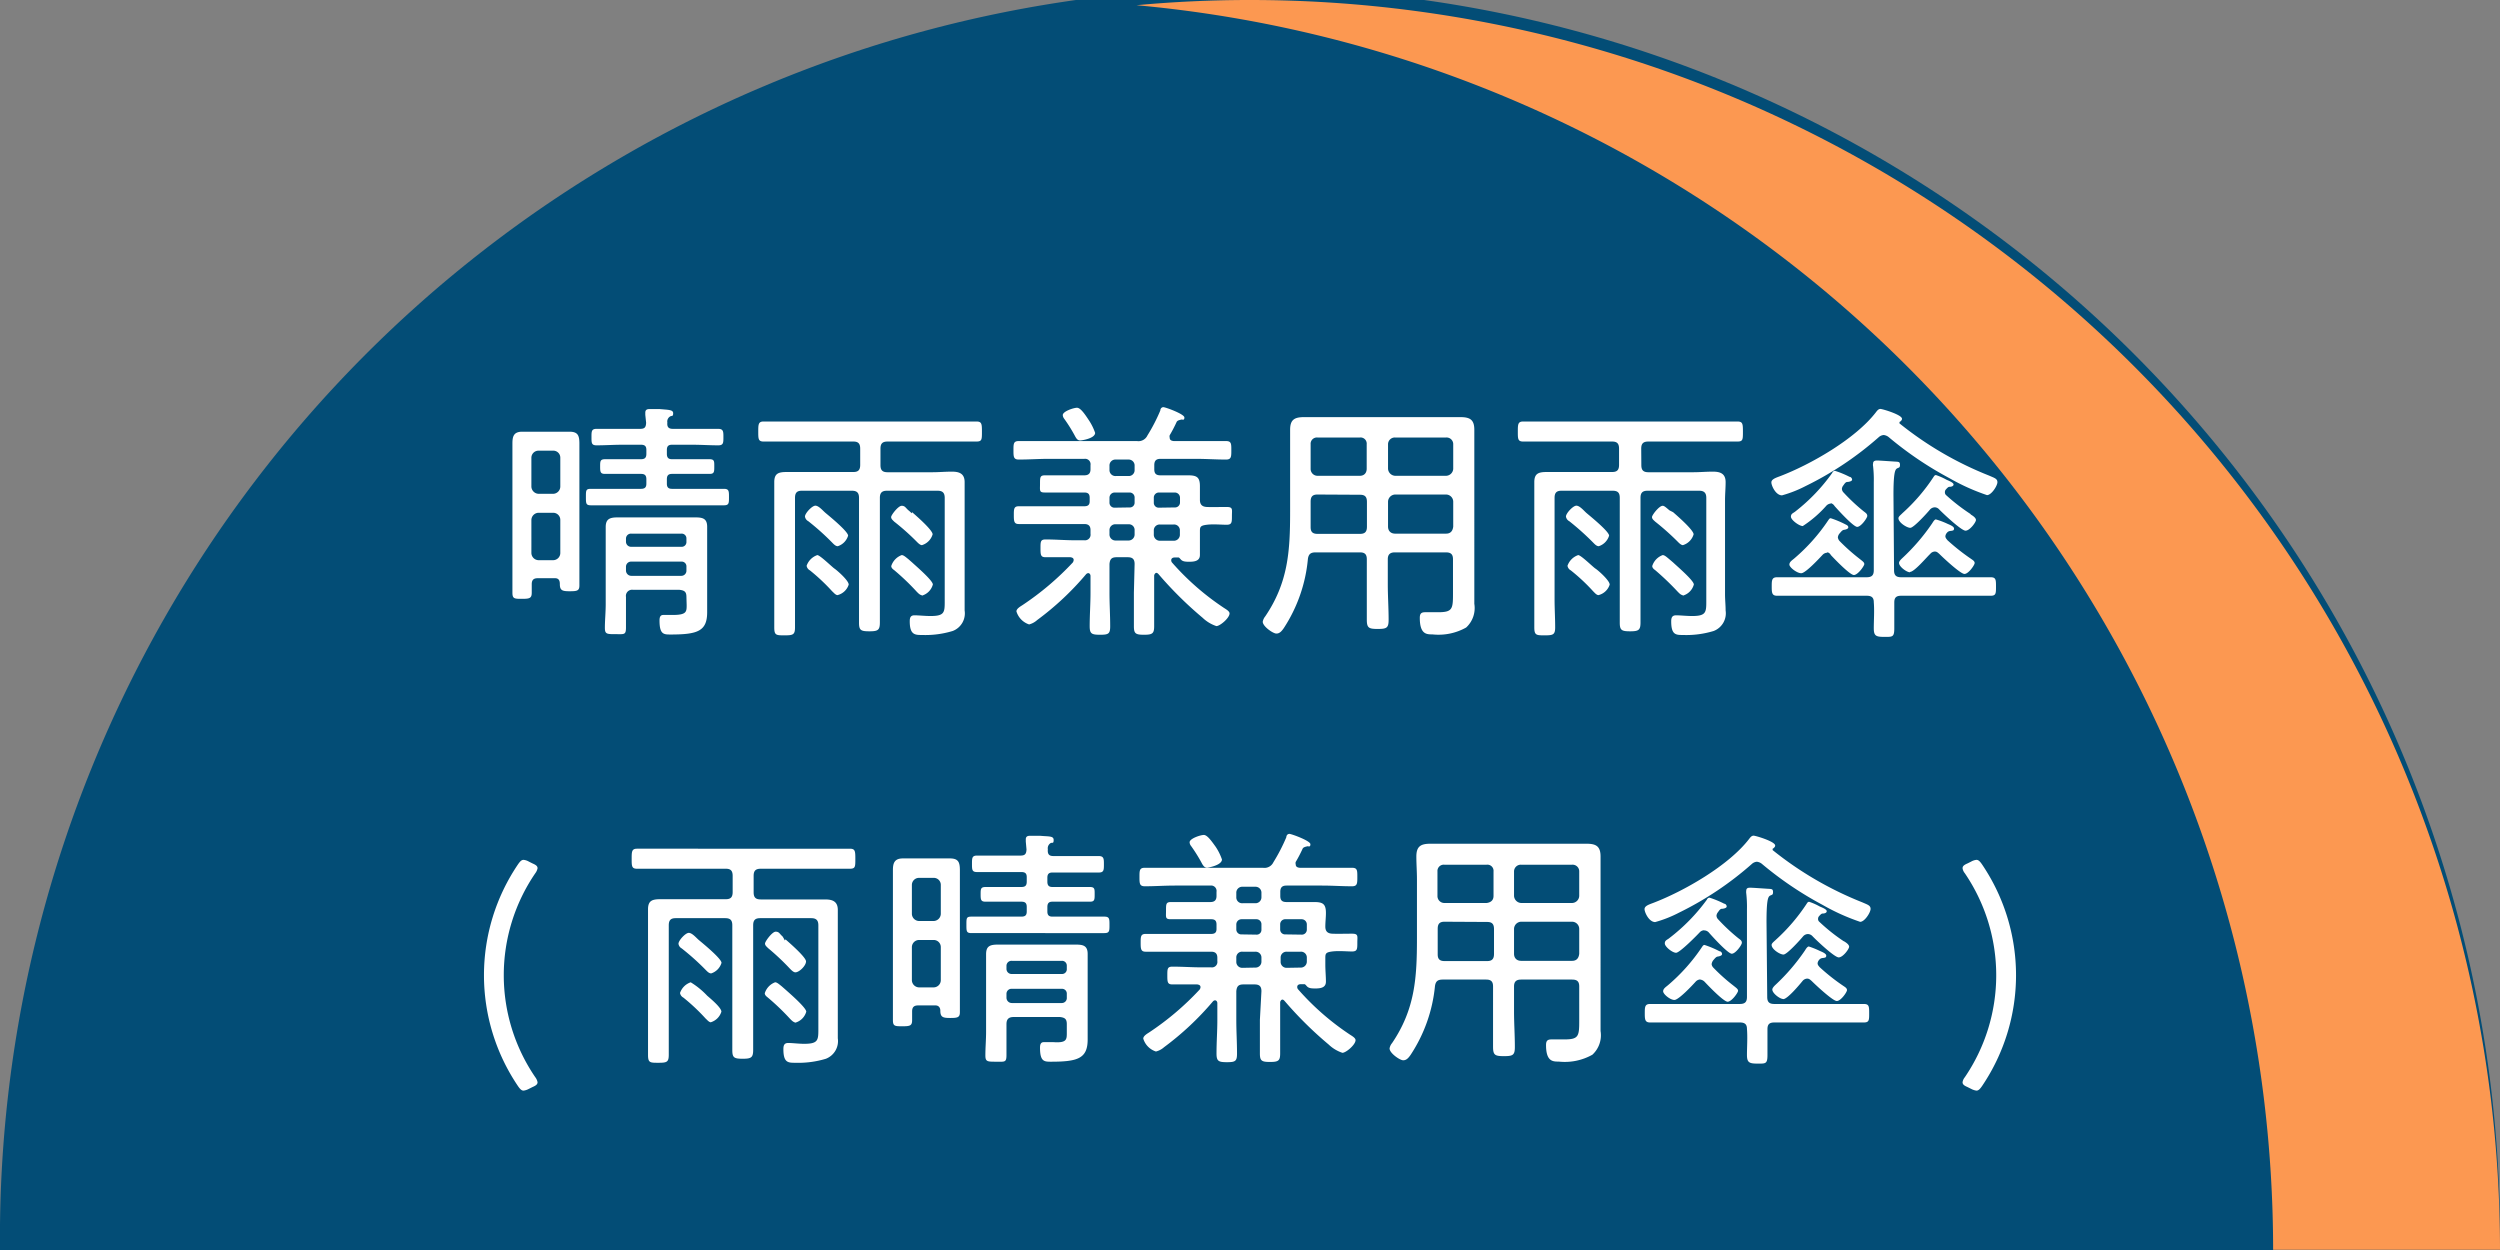 <svg xmlns="http://www.w3.org/2000/svg" width="210.91" height="105.46" viewBox="0 0 210.91 105.46"><rect x="0" y="0" width="210.91" height="105.46" fill="#808080" stroke="none"/><defs><style>.cls-1{fill:#034d76;}.cls-2{fill:#fc9851;}.cls-3{fill:#fff;}</style></defs><title>usei</title><g id="レイヤー_2" data-name="レイヤー 2"><g id="レイヤー_1-2" data-name="レイヤー 1"><path class="cls-1" d="M210.91,105.46A105.46,105.46,0,1,0,0,105.46Z"/><path class="cls-2" d="M105.46,0q-4.84,0-9.58.44a105.46,105.46,0,0,1,95.89,105h19.14A105.45,105.45,0,0,0,105.46,0Z"/><path class="cls-3" d="M46.82,48.78H45.37c-.36,0-.51.15-.51.51V50c0,.47-.18.52-.82.52s-.81,0-.81-.52c0-.66,0-1.32,0-2V39c0-.53,0-1,0-1.58s.09-1,.83-1l.88,0h2.23l.87,0c.71,0,.84.32.84,1s0,1.09,0,1.64v8.33c0,.66,0,1.34,0,2,0,.45-.19.49-.82.49s-.83-.07-.83-.62C47.23,48.91,47.08,48.78,46.82,48.78Zm-.15-7.12a.62.62,0,0,0,.6-.6V38.62a.59.59,0,0,0-.6-.6H45.43a.6.6,0,0,0-.6.6v2.44a.63.63,0,0,0,.6.6Zm-1.84,5a.62.62,0,0,0,.6.6h1.24a.61.61,0,0,0,.6-.6v-2.8a.6.6,0,0,0-.6-.6H45.43a.62.62,0,0,0-.6.6ZM56.77,36.18h1.65c.73,0,1.45,0,2.16,0,.45,0,.45.23.45.7s0,.69-.43.69c-.73,0-1.45-.05-2.18-.05H56.69c-.3,0-.43.13-.43.43v.34c0,.32.13.45.43.45h1c.73,0,1.43,0,2.16,0,.43,0,.41.19.41.62s0,.62-.39.62c-.72,0-1.45,0-2.18,0h-1c-.3,0-.43.13-.43.45v.38c0,.3.13.43.43.43h1.9c.84,0,1.65,0,2.48,0,.43,0,.43.19.43.7s0,.69-.43.69c-.83,0-1.64,0-2.48,0H52.32c-.81,0-1.62,0-2.46,0-.43,0-.43-.15-.43-.71s0-.68.43-.68c.84,0,1.65,0,2.46,0h1.76c.32,0,.45-.13.45-.43v-.38c0-.32-.13-.45-.45-.45h-.86c-.73,0-1.45,0-2.18,0-.39,0-.41-.17-.41-.62s0-.62.43-.62c.73,0,1.43,0,2.16,0h.86c.32,0,.45-.13.45-.45v-.34c0-.3-.13-.43-.45-.43H52.49c-.72,0-1.43.05-2.16.05-.43,0-.43-.2-.43-.69s0-.7.43-.7c.73,0,1.44,0,2.16,0H54c.39,0,.49-.13.51-.51L54.44,35c0-.06,0-.13,0-.19,0-.24.15-.3.36-.3s.62,0,.84,0c.75.07,1.15.05,1.15.35s-.1.19-.25.27a.5.5,0,0,0-.24.52C56.26,36.05,56.43,36.18,56.77,36.18Zm1.14,14.18c0-.42-.15-.55-.58-.6H53.41a.52.52,0,0,0-.6.6V51c0,.66,0,1.3,0,1.94s-.15.56-.88.56-.9,0-.9-.53c0-.65.07-1.31.07-2V45.72c0-.43,0-.83,0-1.26,0-.68.35-.81,1-.81l1.34,0h3.9l1.32,0c.6,0,1,.08,1,.79,0,.4,0,.83,0,1.24v4.77c0,.41,0,.79,0,1.2,0,1.6-.81,1.88-3.08,1.88-.58,0-.94,0-.94-1.18,0-.27.06-.47.32-.47s.49,0,.81,0c1.16,0,1.16-.28,1.16-.84Zm-.43-4.23a.4.4,0,0,0,.43-.43v-.26a.4.4,0,0,0-.43-.42H53.26a.42.42,0,0,0-.45.42v.26a.43.43,0,0,0,.45.43Zm-4.67,2a.45.45,0,0,0,.45.45h4.22a.43.43,0,0,0,.43-.45v-.32a.4.4,0,0,0-.43-.43H53.26a.43.43,0,0,0-.45.43Z"/><path class="cls-3" d="M74.28,39.24c0,.43.17.6.6.6h3.76c.56,0,1.09-.05,1.65-.05s1.09.11,1.09.88c0,.52,0,1,0,1.54v7.94c0,.45,0,.9,0,1.35a1.59,1.59,0,0,1-1,1.73,7.89,7.89,0,0,1-2.58.34c-.6,0-1.05,0-1.05-1.15,0-.3.06-.51.4-.51s.9.06,1.35.06c1.14,0,1.2-.28,1.2-1.16V42c0-.43-.19-.6-.6-.6H74.83c-.42,0-.6.17-.6.6v7.51c0,1,0,2,0,3,0,.64-.15.75-.88.75s-.88-.09-.88-.73c0-1,0-2,0-3.06V42c0-.43-.18-.6-.6-.6H67.64c-.4,0-.57.17-.57.6v8.56c0,.79,0,1.58,0,2.37,0,.62-.17.67-.88.67s-.87,0-.87-.67c0-.79,0-1.58,0-2.37V42.23c0-.51,0-1,0-1.56,0-.75.38-.85,1.07-.85l1.62,0H72c.4,0,.57-.17.57-.6V37.85c0-.43-.17-.6-.57-.6H67c-.85,0-1.71,0-2.58,0-.45,0-.45-.23-.45-.83s0-.86.45-.86c.87,0,1.73,0,2.58,0h12.8c.85,0,1.71,0,2.57,0,.45,0,.47.19.47.86s0,.83-.47.83c-.86,0-1.72,0-2.57,0H74.88c-.43,0-.6.17-.6.6Zm-3.6,6.84c-.19,0-.34-.17-.49-.32a20.8,20.8,0,0,0-2-1.79.53.53,0,0,1-.28-.39c0-.28.6-.92.88-.92s.64.43.84.6,1.92,1.56,1.92,1.93A1.34,1.34,0,0,1,70.68,46.08Zm0,4.13c-.19,0-.34-.21-.47-.32a16.5,16.5,0,0,0-1.88-1.77.53.53,0,0,1-.28-.39,1.46,1.46,0,0,1,.9-.9c.23,0,1.24,1,1.45,1.14s1.2,1,1.2,1.35A1.33,1.33,0,0,1,70.64,50.21Zm7.1,0c-.17,0-.32-.17-.45-.3a20.09,20.09,0,0,0-1.88-1.8c-.11-.08-.26-.19-.26-.36a1.46,1.46,0,0,1,.88-.92c.15,0,.3.13.56.34l.32.28c.3.28,1.75,1.52,1.75,1.86A1.34,1.34,0,0,1,77.74,50.26Zm-.83-7c.32.28,1.73,1.5,1.73,1.87a1.35,1.35,0,0,1-.9.91c-.17,0-.36-.21-.47-.32A20.2,20.2,0,0,0,75.43,44c-.1-.11-.25-.21-.25-.38s.6-.95.89-.95.33.18.58.39A2.39,2.39,0,0,1,76.91,43.3Z"/><path class="cls-3" d="M95.72,47.58c0-.4-.17-.57-.58-.57H94.2c-.43,0-.56.17-.6.57V50c0,.94.06,1.89.06,2.83,0,.64-.14.72-.85.72s-.88-.08-.88-.72c0-.94.07-1.89.07-2.83V48.59c0-.11-.07-.24-.2-.24a.32.32,0,0,0-.17.09,24.05,24.05,0,0,1-4.13,3.87,1.63,1.63,0,0,1-.68.37,1.66,1.66,0,0,1-1.07-1.1c0-.23.34-.42.51-.53a24,24,0,0,0,4.24-3.59.42.42,0,0,0,.08-.22c0-.17-.15-.21-.27-.23-.71,0-1.39,0-2.1,0-.41,0-.43-.19-.43-.75s0-.75.43-.75c.83,0,1.67.07,2.48.07h.79a.47.47,0,0,0,.52-.54v-.32c0-.36-.18-.51-.52-.51h-3c-.86,0-1.69,0-2.53,0-.4,0-.42-.24-.42-.75s0-.75.42-.75c.84,0,1.67,0,2.53,0h3c.32,0,.45-.13.45-.42V42c0-.32-.13-.45-.45-.45H89.62c-.49,0-1,0-1.48,0s-.4-.17-.4-.73,0-.72.43-.72,1,0,1.45,0h1.86c.34,0,.52-.15.52-.51v-.35a.46.46,0,0,0-.52-.53h-3c-.84,0-1.67.06-2.53.06-.45,0-.45-.25-.45-.79s0-.77.45-.77c.86,0,1.69,0,2.53,0h7.44a.83.83,0,0,0,.88-.47,15,15,0,0,0,1.09-2.11c0-.13.09-.28.26-.28s1.77.58,1.77.87-.17.15-.27.18-.33.06-.39.21a11.8,11.8,0,0,1-.58,1.11.36.36,0,0,0,0,.2c0,.21.15.27.34.29h1.88c.84,0,1.7,0,2.53,0,.45,0,.45.22.45.77s0,.79-.45.79c-.83,0-1.69-.06-2.53-.06h-3c-.37,0-.52.17-.52.53v.35c0,.36.15.51.52.51h1l1.33,0c.73,0,1,.15,1,.92,0,.38,0,.77,0,1.15s.17.58.58.6,1.11,0,1.67,0,.45.21.45.75,0,.75-.45.75-1.11-.07-1.67,0-.58.19-.58.57v.54c0,.49,0,1,0,1.43s-.3.58-.86.58c-.32,0-.58,0-.75-.19s-.15-.17-.28-.17h-.23c-.15,0-.3.06-.3.23a.29.29,0,0,0,.06.19,21.93,21.93,0,0,0,4.32,3.79c.15.11.54.3.54.51,0,.39-.81,1.07-1.11,1.07a3.08,3.08,0,0,1-1.16-.7,31.56,31.56,0,0,1-3.72-3.68c-.07-.07-.11-.11-.19-.11s-.18.13-.18.24V50c0,.94,0,1.89,0,2.83,0,.62-.15.72-.86.72s-.85-.1-.85-.72c0-.94,0-1.89,0-2.83ZM91.14,37.16c-.21,0-.3-.12-.41-.3a13,13,0,0,0-.94-1.52.55.55,0,0,1-.13-.32c0-.32.92-.62,1.2-.62s.62.47,1,1.05a4.62,4.62,0,0,1,.53,1.07C92.38,37,91.23,37.16,91.14,37.16Zm4.07,3a.49.49,0,0,0,.51-.51v-.35a.5.5,0,0,0-.51-.53H94.14a.5.5,0,0,0-.54.53v.35a.5.5,0,0,0,.54.51Zm.08,2.65a.4.4,0,0,0,.43-.42V42a.42.42,0,0,0-.43-.45H94.05a.44.44,0,0,0-.45.45v.41a.42.42,0,0,0,.45.42Zm-.08,2.79a.51.51,0,0,0,.51-.54v-.32a.48.48,0,0,0-.51-.51H94.14a.49.49,0,0,0-.54.51v.32a.51.51,0,0,0,.54.54Zm3.89-2.79a.42.42,0,0,0,.45-.42V42a.44.44,0,0,0-.45-.45H97.77a.43.43,0,0,0-.43.45v.41a.41.41,0,0,0,.43.42ZM99,45.62a.51.51,0,0,0,.54-.54v-.32a.49.49,0,0,0-.54-.51H97.86a.49.49,0,0,0-.52.51v.32a.51.51,0,0,0,.52.54Z"/><path class="cls-3" d="M111,46.6c-.41,0-.6.13-.66.55A12.78,12.78,0,0,1,108.3,53c-.17.24-.34.45-.62.45s-1.15-.6-1.15-1a1,1,0,0,1,.21-.45c1.93-2.85,2.1-5.48,2.1-8.82v-5c0-.64,0-1.28,0-1.92,0-.88.39-1.07,1.2-1.07.58,0,1.16,0,1.74,0h9.69c.55,0,1.13,0,1.71,0,.81,0,1.2.19,1.2,1.07,0,.64,0,1.28,0,1.92V49.36c0,.53,0,1.07,0,1.58a2.23,2.23,0,0,1-.69,2,4.75,4.75,0,0,1-2.84.58c-.49,0-1.07,0-1.07-1.39,0-.35.11-.48.45-.48s.73,0,1.09,0c1.2,0,1.26-.26,1.26-1.54V47.18c0-.41-.17-.58-.6-.58h-4.3c-.4,0-.6.17-.6.58v2.11c0,1,.07,2,.07,3,0,.69-.17.77-.92.77s-.92-.08-.92-.79c0-1,0-2,0-3V47.18c0-.41-.17-.58-.58-.58Zm.15-4.88c-.41,0-.58.17-.58.6v1c0,.39,0,.77,0,1.16s.17.56.58.56h3.59c.41,0,.58-.18.58-.6v-2.1c0-.43-.17-.6-.58-.6Zm4.15-4.24a.52.52,0,0,0-.58-.57h-3.57a.53.53,0,0,0-.58.57v2.06a.58.58,0,0,0,.58.6h3.57c.37,0,.58-.24.58-.6ZM122,40.14a.62.62,0,0,0,.6-.6V37.48a.56.56,0,0,0-.6-.57h-4.3a.57.57,0,0,0-.6.57v2.06a.63.63,0,0,0,.6.6Zm-4.9,4.28c0,.38.24.6.6.6H122c.37,0,.56-.22.6-.6v-2.1a.61.61,0,0,0-.6-.6h-4.3a.62.62,0,0,0-.6.6Z"/><path class="cls-3" d="M138.47,39.24c0,.43.17.6.6.6h3.77c.55,0,1.09-.05,1.65-.05s1.09.11,1.09.88c0,.52-.05,1-.05,1.54v7.94c0,.45.05.9.05,1.35a1.6,1.6,0,0,1-1,1.73,7.91,7.91,0,0,1-2.59.34c-.6,0-1,0-1-1.15,0-.3.07-.51.41-.51s.9.06,1.35.06c1.13,0,1.2-.28,1.2-1.16V42c0-.43-.2-.6-.6-.6H139c-.43,0-.6.17-.6.6v7.51c0,1,0,2,0,3,0,.64-.15.75-.87.75s-.88-.09-.88-.73c0-1,0-2,0-3.06V42c0-.43-.17-.6-.6-.6h-4.32c-.41,0-.58.17-.58.6v8.56c0,.79.05,1.58.05,2.37,0,.62-.18.67-.88.67s-.88,0-.88-.67c0-.79,0-1.58,0-2.37V42.23c0-.51,0-1,0-1.56,0-.75.39-.85,1.07-.85l1.63,0h3.87c.41,0,.58-.17.58-.6V37.85c0-.43-.17-.6-.58-.6h-4.92c-.86,0-1.71,0-2.59,0-.45,0-.45-.23-.45-.83s0-.86.45-.86c.88,0,1.73,0,2.59,0H144c.86,0,1.72,0,2.57,0,.45,0,.47.19.47.86s0,.83-.47.83c-.85,0-1.71,0-2.57,0h-4.94c-.43,0-.6.17-.6.6Zm-3.59,6.84c-.19,0-.34-.17-.49-.32a22.1,22.1,0,0,0-2-1.79.53.53,0,0,1-.28-.39c0-.28.6-.92.88-.92s.64.43.83.6,1.93,1.56,1.93,1.93A1.34,1.34,0,0,1,134.88,46.08Zm0,4.13c-.2,0-.35-.21-.47-.32a15.79,15.79,0,0,0-1.89-1.77.53.53,0,0,1-.28-.39,1.46,1.46,0,0,1,.9-.9c.24,0,1.24,1,1.46,1.14s1.2,1,1.2,1.35A1.33,1.33,0,0,1,134.84,50.21Zm7.1,0c-.17,0-.32-.17-.45-.3a22.91,22.91,0,0,0-1.88-1.8c-.11-.08-.26-.19-.26-.36a1.44,1.44,0,0,1,.88-.92c.15,0,.3.13.55.34l.33.28c.29.28,1.75,1.52,1.75,1.86A1.34,1.34,0,0,1,141.94,50.26Zm-.83-7c.32.28,1.73,1.5,1.73,1.87a1.35,1.35,0,0,1-.9.91c-.17,0-.36-.21-.47-.32A21.6,21.6,0,0,0,139.63,44c-.11-.11-.26-.21-.26-.38s.6-.95.9-.95c.15,0,.32.18.58.39Z"/><path class="cls-3" d="M152.34,41a10.32,10.32,0,0,1-2,.79c-.54,0-.9-.83-.9-1.09s.34-.38.69-.51c2.63-1,6.41-3.17,8.13-5.41.1-.13.21-.28.38-.28s1.82.49,1.82.83c0,.11-.06.15-.13.22s-.08,0-.08.1a.1.1,0,0,0,0,.07,29.1,29.1,0,0,0,7.55,4.4c.45.2.71.26.71.56s-.5,1.09-.88,1.09a17.82,17.82,0,0,1-3.17-1.43,29.63,29.63,0,0,1-5.13-3.47.82.82,0,0,0-.41-.17.7.7,0,0,0-.43.19A27.59,27.59,0,0,1,152.34,41Zm7.45,7.11c0,.42.17.59.6.59h5c.84,0,1.69,0,2.55,0,.45,0,.45.22.45.79s0,.77-.45.77c-.86,0-1.71,0-2.55,0h-5c-.41,0-.58.15-.58.56,0,.72,0,1.45,0,2.2s-.17.71-.86.71-.87-.09-.87-.73.06-1.48,0-2.2c0-.41-.21-.54-.6-.54h-5c-.85,0-1.71,0-2.56,0-.43,0-.45-.25-.45-.77s0-.79.45-.79c.85,0,1.71,0,2.56,0h5c.43,0,.6-.17.6-.59V40.67a10,10,0,0,0-.06-1.35.51.51,0,0,1,0-.21c0-.23.18-.26.35-.26s1.15.07,1.47.09.45,0,.45.28-.13.21-.28.32-.27.47-.27,2.22Zm-5.65-1.48a.56.56,0,0,0-.39.19c-.28.3-1.43,1.54-1.79,1.54s-1-.49-1-.73.26-.38.45-.55a15.6,15.6,0,0,0,2.83-3.19c.06-.08.1-.17.21-.17a8.12,8.12,0,0,1,1.26.53c.11.05.22.11.22.24s-.22.19-.37.21-.27.2-.38.32a.59.59,0,0,0-.13.32.57.57,0,0,0,.15.31,16.35,16.35,0,0,0,1.65,1.47c.3.24.43.32.43.47s-.54.92-.88.92-1.65-1.37-1.93-1.67C154.39,46.71,154.29,46.6,154.14,46.6Zm.32-4.15a.58.58,0,0,0-.37.17,9.74,9.74,0,0,1-2,1.73c-.3,0-1-.51-1-.79s.22-.3.41-.47a15.45,15.45,0,0,0,3.08-3.23.25.25,0,0,1,.22-.17,8,8,0,0,1,1.24.51c.1,0,.21.11.21.24s-.28.19-.41.19-.23.15-.32.28a.54.54,0,0,0-.13.3.48.48,0,0,0,.15.32,15.73,15.73,0,0,0,1.69,1.58c.2.15.3.22.3.39s-.53.92-.85.92-1.63-1.44-1.91-1.76A.54.54,0,0,0,154.46,42.45Zm11.79.92c.17.1.45.28.45.47s-.52.9-.88.9-1.9-1.46-2.23-1.8a.5.5,0,0,0-.38-.17.56.56,0,0,0-.39.19c-.23.28-1.37,1.54-1.66,1.54s-1-.45-1-.81c0-.15.22-.3.34-.43a15.48,15.48,0,0,0,2.64-3.08c.06-.09.1-.13.19-.13a5.05,5.05,0,0,1,.88.39c.12.06.6.23.6.4s-.24.2-.35.2-.23.15-.32.25a.34.34,0,0,0-.06.2.31.31,0,0,0,.1.25A16.2,16.2,0,0,0,166.25,43.37Zm-5.12,4.88c-.27,0-.92-.47-.92-.79,0-.13.15-.28.24-.37A17.06,17.06,0,0,0,163,44.16c.07-.11.2-.34.32-.34a6.7,6.7,0,0,1,1,.38c.21.09.53.22.53.39s-.11.17-.21.19-.26,0-.39.17a.52.52,0,0,0-.13.28c0,.15.09.23.17.34a17.76,17.76,0,0,0,2,1.58c.12.09.3.18.3.35s-.52.92-.86.92-1.8-1.37-2.12-1.69c-.13-.11-.21-.2-.38-.2a.53.53,0,0,0-.39.2C162.5,47.05,161.5,48.25,161.13,48.25Z"/><path class="cls-3" d="M44.62,91.86a1.31,1.31,0,0,1-.45.15c-.17,0-.3-.13-.49-.41a16.68,16.68,0,0,1,0-18.65c.19-.28.32-.41.49-.41a1.12,1.12,0,0,1,.45.15l.3.15c.3.13.43.23.43.41a1,1,0,0,1-.19.42,15.25,15.25,0,0,0,0,17.21,1,1,0,0,1,.19.42c0,.18-.13.28-.43.41Z"/><path class="cls-3" d="M63.58,75.28c0,.43.17.6.6.6h3.76c.56,0,1.09,0,1.65,0s1.09.11,1.09.88c0,.52,0,1,0,1.54v7.94c0,.45,0,.9,0,1.35a1.6,1.6,0,0,1-1,1.73,8,8,0,0,1-2.59.34c-.6,0-1,0-1-1.15,0-.3.06-.52.41-.52s.89.07,1.34.07c1.14,0,1.2-.28,1.2-1.16V78.06c0-.43-.19-.6-.6-.6H64.13c-.42,0-.59.17-.59.6v7.51c0,1,0,2,0,3,0,.64-.15.75-.88.75s-.88-.09-.88-.73c0-1,0-2,0-3.06V78.06c0-.43-.17-.6-.6-.6H57c-.41,0-.58.17-.58.6v8.56c0,.79,0,1.58,0,2.37,0,.62-.17.67-.88.67s-.87,0-.87-.67c0-.79,0-1.58,0-2.37V78.27c0-.51,0-1,0-1.56,0-.75.38-.85,1.07-.85l1.62,0h3.88c.4,0,.57-.17.57-.6V73.89c0-.43-.17-.6-.57-.6H56.33c-.86,0-1.72,0-2.59,0-.45,0-.45-.23-.45-.83s0-.86.45-.86c.87,0,1.73,0,2.59,0H69.12c.86,0,1.71,0,2.57,0,.45,0,.47.19.47.86s0,.83-.47.83c-.86,0-1.71,0-2.57,0H64.18c-.43,0-.6.17-.6.6ZM60,82.12c-.19,0-.34-.17-.49-.32a20.8,20.8,0,0,0-2-1.79.52.52,0,0,1-.27-.39c0-.28.59-.92.87-.92s.64.43.84.6,1.92,1.56,1.92,1.93A1.34,1.34,0,0,1,60,82.12Zm0,4.13c-.19,0-.34-.21-.47-.32a16.5,16.5,0,0,0-1.88-1.77.53.53,0,0,1-.28-.39,1.44,1.44,0,0,1,.9-.9A6.71,6.71,0,0,1,59.66,84c.26.23,1.2,1,1.2,1.35A1.35,1.35,0,0,1,59.94,86.25Zm7.1,0c-.17,0-.32-.17-.45-.3a20.09,20.09,0,0,0-1.88-1.8c-.1-.08-.25-.19-.25-.36a1.45,1.45,0,0,1,.87-.92c.15,0,.3.13.56.34l.32.28c.3.27,1.75,1.52,1.75,1.86A1.34,1.34,0,0,1,67,86.3Zm-.83-7c.32.28,1.73,1.5,1.73,1.86s-.57.92-.9.92c-.17,0-.36-.21-.47-.32a20.2,20.2,0,0,0-1.84-1.73c-.1-.11-.25-.21-.25-.38s.6-1,.9-1,.32.18.57.39A2.39,2.39,0,0,1,66.21,79.34Z"/><path class="cls-3" d="M78.92,84.82H77.47c-.37,0-.52.15-.52.51v.73c0,.47-.17.52-.81.52s-.81,0-.81-.52c0-.66,0-1.32,0-2V75c0-.53,0-1.05,0-1.58s.08-1,.83-1l.88,0h2.22l.88,0c.71,0,.84.32.84,1s0,1.09,0,1.64v8.33c0,.66,0,1.34,0,2,0,.45-.2.49-.82.49s-.83-.07-.83-.62C79.33,85,79.18,84.82,78.92,84.82Zm-.15-7.12a.62.62,0,0,0,.6-.6V74.66a.59.59,0,0,0-.6-.6H77.53a.6.6,0,0,0-.6.6V77.1a.62.62,0,0,0,.6.6Zm-1.84,5a.62.62,0,0,0,.6.6h1.24a.61.61,0,0,0,.6-.6v-2.8a.6.6,0,0,0-.6-.6H77.53a.61.61,0,0,0-.6.6ZM88.87,72.22h1.65c.73,0,1.45,0,2.16,0,.45,0,.45.23.45.7s0,.69-.43.69c-.73,0-1.45,0-2.18,0H88.78c-.29,0-.42.13-.42.43v.34c0,.32.13.45.42.45h1c.73,0,1.43,0,2.16,0,.43,0,.41.19.41.62s0,.62-.39.62c-.73,0-1.45,0-2.18,0h-1c-.29,0-.42.13-.42.45v.38c0,.3.13.43.42.43h1.91c.83,0,1.65,0,2.48,0,.43,0,.43.19.43.7s0,.69-.43.69c-.83,0-1.65,0-2.48,0H84.42c-.81,0-1.63,0-2.46,0-.43,0-.43-.15-.43-.71s0-.68.43-.68c.83,0,1.65,0,2.46,0h1.75c.33,0,.45-.13.45-.43v-.38c0-.32-.12-.45-.45-.45h-.85c-.73,0-1.46,0-2.18,0-.39,0-.41-.17-.41-.62s0-.62.43-.62c.73,0,1.43,0,2.16,0h.85c.33,0,.45-.13.45-.45V74c0-.3-.12-.43-.45-.43H84.59c-.73,0-1.43,0-2.16,0-.43,0-.43-.2-.43-.69s0-.7.43-.7c.73,0,1.43,0,2.16,0h1.5c.38,0,.49-.13.51-.51L86.54,71c0-.06,0-.13,0-.19,0-.24.15-.3.36-.3s.62,0,.84,0c.74.07,1.15,0,1.15.35s-.11.19-.26.27a.51.51,0,0,0-.23.52C88.36,72.09,88.53,72.22,88.87,72.22ZM90,86.4c0-.42-.15-.55-.57-.6H85.51c-.43,0-.6.2-.6.6v.67c0,.66,0,1.3,0,1.94s-.15.56-.88.56-.9,0-.9-.53c0-.65.06-1.31.06-2V81.76c0-.43,0-.83,0-1.26,0-.69.34-.81,1-.81l1.35,0h3.9l1.32,0c.6,0,1,.08,1,.79,0,.4,0,.83,0,1.24v4.77c0,.41,0,.79,0,1.2,0,1.6-.82,1.88-3.08,1.88-.58,0-.94,0-.94-1.18,0-.27.06-.47.32-.47s.49,0,.81,0C90,88,90,87.69,90,87.13Zm-.42-4.23a.4.4,0,0,0,.42-.43v-.26a.4.4,0,0,0-.42-.42H85.36a.42.42,0,0,0-.45.42v.26a.43.43,0,0,0,.45.43Zm-4.67,2a.45.45,0,0,0,.45.45h4.22a.42.42,0,0,0,.42-.45v-.33a.4.4,0,0,0-.42-.42H85.36a.42.42,0,0,0-.45.42Z"/><path class="cls-3" d="M106.42,83.62c0-.4-.17-.57-.58-.57h-.94c-.43,0-.56.17-.6.57v2.44c0,.94.06,1.88.06,2.83,0,.64-.15.72-.85.72s-.88-.08-.88-.72c0-1,.07-1.89.07-2.83V84.63c0-.11-.07-.24-.2-.24a.28.28,0,0,0-.17.09,24.43,24.43,0,0,1-4.13,3.87,1.61,1.61,0,0,1-.68.36,1.64,1.64,0,0,1-1.07-1.09c0-.23.34-.42.51-.53a23.62,23.62,0,0,0,4.24-3.6.36.36,0,0,0,.08-.21c0-.17-.15-.21-.27-.23-.71,0-1.4,0-2.1,0-.41,0-.43-.19-.43-.75s0-.75.43-.75c.83,0,1.67.06,2.48.06h.79a.46.46,0,0,0,.52-.53V80.8c0-.36-.18-.51-.52-.51h-3c-.86,0-1.69,0-2.53,0-.4,0-.42-.24-.42-.75s0-.75.42-.75c.84,0,1.67,0,2.53,0h3c.32,0,.45-.13.45-.42V78c0-.32-.13-.45-.45-.45h-1.93c-.49,0-1,0-1.48,0s-.4-.17-.4-.73,0-.72.43-.72,1,0,1.45,0h1.86c.34,0,.52-.15.52-.51v-.35a.46.46,0,0,0-.52-.53h-3c-.84,0-1.67.06-2.53.06-.45,0-.45-.25-.45-.79s0-.77.45-.77c.86,0,1.69,0,2.53,0h7.44a.83.83,0,0,0,.88-.47,15,15,0,0,0,1.09-2.11c0-.13.09-.28.26-.28s1.77.58,1.77.87-.17.15-.27.18-.33.06-.39.21a11.8,11.8,0,0,1-.58,1.11.34.34,0,0,0,0,.19c0,.22.15.28.34.3h1.88c.84,0,1.69,0,2.53,0,.45,0,.45.22.45.77s0,.79-.45.79c-.84,0-1.69-.06-2.53-.06h-3c-.37,0-.52.17-.52.53v.35c0,.36.15.51.52.51h1l1.33,0c.73,0,1,.15,1,.92,0,.38-.05.77-.05,1.15s.17.58.58.6,1.11,0,1.67,0,.45.21.45.75,0,.75-.45.75-1.11-.07-1.67,0-.58.19-.58.57v.54c0,.49.05,1,.05,1.43s-.3.58-.86.58c-.32,0-.58,0-.75-.19s-.15-.17-.28-.17h-.23c-.15,0-.3.06-.3.23a.29.29,0,0,0,.06.19,21.93,21.93,0,0,0,4.32,3.79c.15.11.54.3.54.51,0,.39-.81,1.07-1.11,1.07a3.08,3.08,0,0,1-1.16-.7,31.56,31.56,0,0,1-3.72-3.68c-.07-.07-.11-.11-.19-.11s-.18.13-.18.24v1.47c0,.94,0,1.88,0,2.83,0,.62-.15.72-.86.72s-.85-.1-.85-.72c0-1,0-1.89,0-2.83ZM101.84,73.2c-.21,0-.3-.13-.41-.3a13,13,0,0,0-.94-1.52.55.55,0,0,1-.13-.32c0-.32.92-.62,1.2-.62s.62.47,1,1a4.62,4.62,0,0,1,.53,1.07C103.08,73,101.93,73.2,101.84,73.2Zm4.06,3a.5.5,0,0,0,.52-.51v-.35a.5.5,0,0,0-.52-.53h-1.07a.5.5,0,0,0-.53.53v.35a.49.49,0,0,0,.53.51Zm.09,2.65a.4.4,0,0,0,.43-.42V78a.42.42,0,0,0-.43-.45h-1.24a.44.44,0,0,0-.45.45v.41a.42.42,0,0,0,.45.42Zm-.09,2.78a.5.5,0,0,0,.52-.53V80.8a.49.49,0,0,0-.52-.51h-1.07a.48.48,0,0,0-.53.51v.32a.5.5,0,0,0,.53.53Zm3.9-2.78a.42.42,0,0,0,.45-.42V78a.44.44,0,0,0-.45-.45h-1.33A.43.43,0,0,0,108,78v.41a.41.41,0,0,0,.43.42Zm-.09,2.78a.51.51,0,0,0,.54-.53V80.8a.49.49,0,0,0-.54-.51h-1.15a.49.49,0,0,0-.52.51v.32a.5.5,0,0,0,.52.53Z"/><path class="cls-3" d="M121.72,82.64c-.41,0-.6.13-.66.55A12.78,12.78,0,0,1,119,89c-.17.24-.34.45-.62.45s-1.15-.6-1.15-1a.93.93,0,0,1,.21-.45c1.93-2.85,2.1-5.48,2.1-8.82v-5c0-.64-.05-1.28-.05-1.92,0-.88.39-1.08,1.2-1.08.58,0,1.16,0,1.74,0h9.69c.55,0,1.13,0,1.71,0,.81,0,1.2.2,1.2,1.08,0,.64,0,1.28,0,1.92V85.4c0,.53,0,1.07,0,1.58a2.23,2.23,0,0,1-.69,2,4.75,4.75,0,0,1-2.84.58c-.49,0-1.07,0-1.07-1.39,0-.35.11-.48.45-.48s.72,0,1.09,0c1.2,0,1.26-.26,1.26-1.54V83.22c0-.41-.17-.58-.6-.58h-4.3c-.41,0-.6.17-.6.58v2.11c0,1,.07,2,.07,3,0,.69-.17.77-.92.77s-.92-.08-.92-.79c0-1,0-2,0-3V83.22c0-.41-.17-.58-.58-.58Zm.15-4.88c-.41,0-.58.17-.58.6v1c0,.39,0,.77,0,1.16s.17.56.58.56h3.59c.41,0,.58-.18.58-.6v-2.1c0-.43-.17-.6-.58-.6ZM126,73.52a.52.52,0,0,0-.58-.57h-3.57a.53.53,0,0,0-.58.57v2.06a.58.58,0,0,0,.58.6h3.57c.37-.05.58-.24.58-.6Zm6.63,2.66a.62.62,0,0,0,.6-.6V73.52a.56.56,0,0,0-.6-.57h-4.3a.57.57,0,0,0-.6.57v2.06a.63.63,0,0,0,.6.6Zm-4.9,4.28c0,.38.24.6.6.6h4.3c.37,0,.56-.22.6-.6v-2.1a.61.61,0,0,0-.6-.6h-4.3a.62.62,0,0,0-.6.6Z"/><path class="cls-3" d="M141.64,77a10.32,10.32,0,0,1-2,.79c-.53,0-.9-.83-.9-1.09s.34-.38.69-.51c2.63-1,6.41-3.17,8.13-5.41.1-.13.21-.28.38-.28s1.82.49,1.82.83c0,.11-.06.15-.13.22s-.08,0-.08.1a.1.1,0,0,0,0,.07,29.27,29.27,0,0,0,7.55,4.4c.45.2.71.26.71.56s-.5,1.09-.88,1.09a17.82,17.82,0,0,1-3.17-1.43,29.63,29.63,0,0,1-5.13-3.47.82.82,0,0,0-.41-.17.7.7,0,0,0-.43.19A27.59,27.59,0,0,1,141.64,77Zm7.45,7.11c0,.42.17.59.6.59h5c.84,0,1.69,0,2.55,0,.45,0,.45.22.45.79s0,.77-.45.77c-.86,0-1.71,0-2.55,0h-5c-.41,0-.58.15-.58.56,0,.72,0,1.45,0,2.2s-.17.71-.85.71-.88-.09-.88-.73.06-1.48,0-2.2c0-.41-.21-.54-.6-.54h-5c-.86,0-1.72,0-2.57,0-.43,0-.45-.25-.45-.77s0-.79.45-.79c.85,0,1.71,0,2.57,0h5c.43,0,.6-.17.6-.59V76.71a10,10,0,0,0-.06-1.35.75.75,0,0,1,0-.21c0-.24.17-.26.34-.26s1.15.07,1.47.09.45,0,.45.28-.12.21-.28.32-.27.47-.27,2.22Zm-5.65-1.48a.56.56,0,0,0-.39.19c-.27.3-1.43,1.54-1.79,1.54s-.95-.49-.95-.73.26-.38.45-.55a15.6,15.6,0,0,0,2.83-3.19c.06-.09.11-.17.21-.17a8.12,8.12,0,0,1,1.26.53c.11,0,.22.11.22.24s-.22.19-.37.21-.27.2-.38.32a.68.68,0,0,0-.13.32.51.51,0,0,0,.15.3,15.32,15.32,0,0,0,1.65,1.48c.3.24.43.32.43.47s-.54.92-.88.92-1.65-1.37-1.93-1.67A.63.63,0,0,0,143.44,82.64Zm.32-4.15a.53.53,0,0,0-.36.17c-.26.28-1.69,1.73-2,1.73s-.95-.51-.95-.79.22-.3.41-.47A15.7,15.7,0,0,0,144,75.9a.25.25,0,0,1,.22-.17,8,8,0,0,1,1.24.51c.1,0,.21.11.21.24s-.28.19-.41.19-.23.15-.32.28a.54.54,0,0,0-.13.3.48.48,0,0,0,.15.32,15.73,15.73,0,0,0,1.69,1.58c.2.15.3.21.3.39s-.53.92-.85.92-1.63-1.44-1.91-1.76A.54.54,0,0,0,143.76,78.49Zm11.79.92c.17.1.45.28.45.47s-.52.9-.88.9-1.9-1.46-2.22-1.8a.54.54,0,0,0-.39-.17.56.56,0,0,0-.39.19c-.23.28-1.36,1.54-1.66,1.54s-1-.45-1-.81c0-.15.22-.3.35-.43a15.77,15.77,0,0,0,2.63-3.08c.06-.09.1-.13.19-.13a5.05,5.05,0,0,1,.88.39c.13.06.6.23.6.4s-.24.2-.35.2-.23.15-.32.25a.33.33,0,0,0-.06.19.3.3,0,0,0,.11.26A15.41,15.41,0,0,0,155.55,79.41Zm-5.11,4.88c-.28,0-.92-.48-.92-.8,0-.12.14-.27.23-.36a17.06,17.06,0,0,0,2.52-2.93c.07-.11.2-.34.33-.34a7.12,7.12,0,0,1,.94.38c.21.09.53.22.53.39s-.11.17-.21.19-.26,0-.39.17a.52.52,0,0,0-.13.28c0,.15.09.23.18.34a16.82,16.82,0,0,0,2,1.58c.13.09.3.18.3.35s-.52.92-.86.92-1.8-1.37-2.12-1.69c-.13-.11-.21-.2-.38-.2a.53.53,0,0,0-.39.2C151.8,83.09,150.8,84.29,150.44,84.29Z"/><path class="cls-3" d="M165.57,91.3a.85.85,0,0,1,.19-.42,15.3,15.3,0,0,0,0-17.21.85.85,0,0,1-.19-.42c0-.18.12-.28.42-.41l.3-.15a1.17,1.17,0,0,1,.45-.15c.17,0,.3.13.49.41a16.68,16.68,0,0,1,0,18.65c-.19.28-.32.41-.49.41a1.38,1.38,0,0,1-.45-.15l-.3-.15C165.69,91.58,165.57,91.48,165.57,91.3Z"/></g></g></svg>